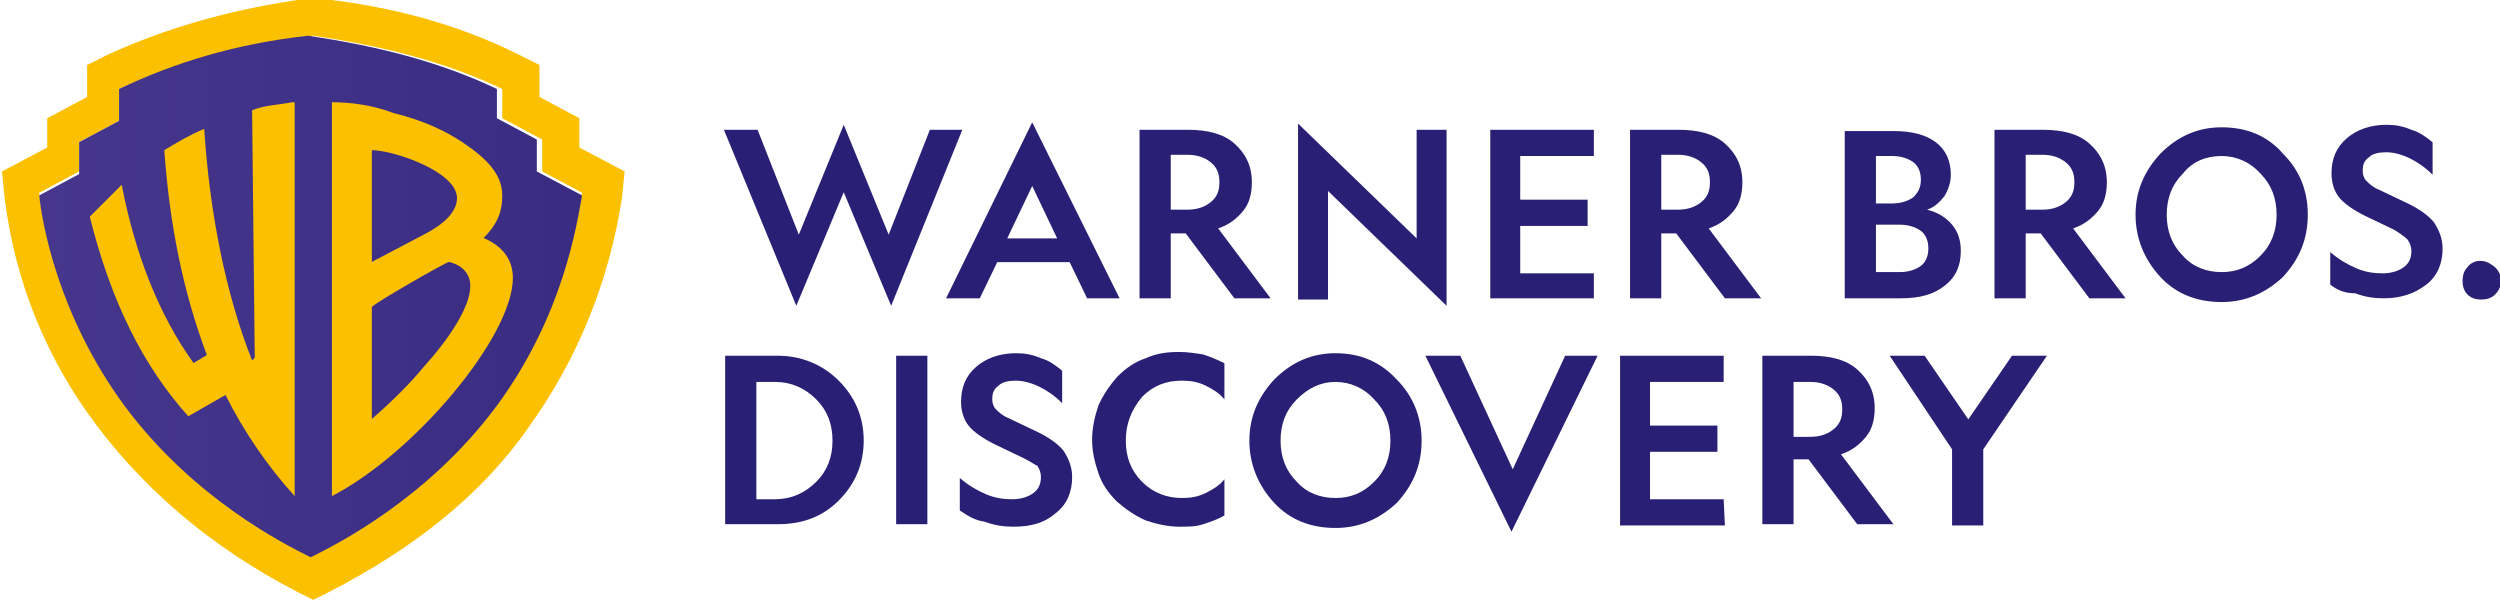 <?xml version="1.0" encoding="utf-8"?>
<!-- Generator: Adobe Illustrator 26.5.0, SVG Export Plug-In . SVG Version: 6.00 Build 0)  -->
<svg version="1.1"
	 id="Logo" xmlns:svg="http://www.w3.org/2000/svg" xmlns:inkscape="http://www.inkscape.org/namespaces/inkscape" xmlns:sodipodi="http://sodipodi.sourceforge.net/DTD/sodipodi-0.dtd" inkscape:version="1.1.2 (b8e25be833, 2022-02-05)" sodipodi:docname="Warner Bros. Discovery.svg"
	 xmlns="http://www.w3.org/2000/svg" xmlns:xlink="http://www.w3.org/1999/xlink" x="0px" y="0px" viewBox="0 0 200.3 48.2"
	 style="enable-background:new 0 0 200.3 48.2;" xml:space="preserve">
<style type="text/css">
	.st0{fill:#291F74;}
	.st1{fill:#FBC000;}
	.st2{fill:url(#path55_00000151501229826587757270000008682328925418588043_);}
</style>
<sodipodi:namedview  bordercolor="#666666" borderopacity="1.0" id="namedview87" inkscape:current-layer="Logo" inkscape:cx="443" inkscape:cy="116" inkscape:pagecheckerboard="0" inkscape:pageopacity="0.0" inkscape:pageshadow="2" inkscape:window-height="705" inkscape:window-maximized="1" inkscape:window-width="1366" inkscape:window-x="-8" inkscape:window-y="-8" inkscape:zoom="0.5" pagecolor="#ffffff" showgrid="false">
	</sodipodi:namedview>
<g id="g8593">
	<g id="g8451">
		<path id="path1044" class="st0" d="M71.4,24.5l-3.8-9.1l-3.8,9.1l-5.8-14.1h2.7l3.3,8.4l3.6-8.8l3.6,8.8l3.3-8.4h2.6L71.4,24.5z"
			/>
		<path id="path1042" class="st0" d="M82.7,9.8l-6.9,14.1h2.7l1.4-2.9h5.8l1.4,2.9h2.6L82.7,9.8z M82.7,14.9l2,4.2h-4L82.7,14.9z"/>
		<path id="path1038" class="st0" d="M91.3,10.4v13.5h2.5v-5.2H95l3.9,5.2h2.9l-4.2-5.6c0.9-0.3,1.5-0.8,2-1.4
			c0.5-0.6,0.7-1.4,0.7-2.3c0-1.3-0.5-2.3-1.4-3.1c-0.9-0.8-2.2-1.1-3.7-1.1H91.3z M93.8,12.4h1.3c0.8,0,1.4,0.2,1.9,0.6
			c0.5,0.4,0.7,0.9,0.7,1.6c0,0.7-0.2,1.2-0.7,1.6c-0.5,0.4-1.1,0.6-1.9,0.6h-1.3V12.4z"/>
		<path id="path1034" class="st0" d="M104,9.9l9.5,9.2v-8.7h2.4v14.1l-9.5-9.2v8.7H104V9.9z"/>
		<path id="path1032" class="st0" d="M127.8,23.9h-8.4V10.4h8.3v2.1h-5.9V16h5.4v2.1h-5.4v3.8h5.9V23.9z"/>
		<path id="path1030" class="st0" d="M130.6,10.4v13.5h2.5v-5.2h1.2l3.9,5.2h2.9l-4.2-5.6c0.9-0.3,1.5-0.8,2-1.4
			c0.5-0.6,0.7-1.4,0.7-2.3c0-1.3-0.5-2.3-1.4-3.1c-0.9-0.8-2.2-1.1-3.7-1.1H130.6z M133.1,12.4h1.3c0.8,0,1.4,0.2,1.9,0.6
			c0.5,0.4,0.7,0.9,0.7,1.6c0,0.7-0.2,1.2-0.7,1.6c-0.5,0.4-1.1,0.6-1.9,0.6h-1.3V12.4z"/>
		<path id="path1026" class="st0" d="M147.8,10.4v13.5h4.5c1.5,0,2.6-0.3,3.5-1c0.9-0.7,1.3-1.6,1.3-2.8c0-0.8-0.2-1.5-0.7-2.1
			c-0.5-0.6-1.2-1-2-1.2c0.6-0.2,1-0.6,1.4-1.1c0.3-0.5,0.5-1.1,0.5-1.7c0-1.1-0.4-2-1.2-2.6c-0.8-0.6-1.9-0.9-3.4-0.9H147.8z
			 M150.3,12.5h1.3c0.7,0,1.3,0.2,1.7,0.5c0.4,0.3,0.6,0.8,0.6,1.4s-0.2,1-0.6,1.4c-0.4,0.3-1,0.5-1.7,0.5h-1.3V12.5z M150.3,18h1.9
			c0.7,0,1.3,0.2,1.7,0.5c0.4,0.3,0.6,0.8,0.6,1.4c0,0.6-0.2,1.1-0.6,1.4c-0.4,0.3-1,0.5-1.7,0.5h-1.9V18z"/>
		<path id="path1020" class="st0" d="M159.8,10.4v13.5h2.5v-5.2h1.2l3.9,5.2h2.9l-4.2-5.6c0.9-0.3,1.5-0.8,2-1.4
			c0.5-0.6,0.7-1.4,0.7-2.3c0-1.3-0.5-2.3-1.4-3.1c-0.9-0.8-2.2-1.1-3.7-1.1H159.8z M162.3,12.4h1.3c0.8,0,1.4,0.2,1.9,0.6
			c0.5,0.4,0.7,0.9,0.7,1.6c0,0.7-0.2,1.2-0.7,1.6c-0.5,0.4-1.1,0.6-1.9,0.6h-1.3V12.4z"/>
		<path id="path1016" class="st0" d="M178,10.2c-1.9,0-3.5,0.7-4.9,2.1c-1.3,1.4-2,3-2,4.9s0.7,3.6,2,5c1.3,1.4,3,2,4.9,2
			c1.9,0,3.5-0.7,4.9-2c1.3-1.4,2-3,2-5s-0.7-3.6-2-4.9C181.6,10.8,179.9,10.2,178,10.2z M178,12.5c1.2,0,2.3,0.5,3.1,1.4
			c0.9,0.9,1.3,2,1.3,3.3c0,1.3-0.4,2.4-1.3,3.3c-0.9,0.9-1.9,1.3-3.1,1.3c-1.2,0-2.3-0.4-3.1-1.3c-0.9-0.9-1.3-2-1.3-3.3
			c0-1.3,0.4-2.4,1.3-3.3C175.7,12.9,176.8,12.5,178,12.5z"/>
		<path id="path1012" class="st0" d="M186.7,22.8v-2.6c0.7,0.6,1.4,1,2.1,1.3c0.7,0.3,1.4,0.4,2.1,0.4c0.7,0,1.3-0.2,1.7-0.5
			s0.6-0.7,0.6-1.3c0-0.3-0.1-0.6-0.3-0.9c-0.2-0.2-0.6-0.5-1.1-0.8l-2.3-1.1c-1-0.5-1.7-1-2.1-1.5c-0.4-0.5-0.6-1.2-0.6-1.9
			c0-1.2,0.4-2.1,1.2-2.8c0.8-0.7,1.9-1.1,3.2-1.1c0.7,0,1.3,0.1,2,0.4c0.7,0.2,1.2,0.6,1.7,1v2.6c-0.6-0.6-1.2-1-1.8-1.3
			c-0.6-0.3-1.3-0.5-1.9-0.5c-0.6,0-1.1,0.1-1.4,0.4c-0.4,0.3-0.5,0.6-0.5,1.1c0,0.3,0.1,0.6,0.3,0.8c0.2,0.2,0.5,0.5,1,0.7l2.1,1
			c1.1,0.5,1.9,1.1,2.3,1.6c0.4,0.6,0.7,1.3,0.7,2.1c0,1.2-0.4,2.2-1.3,2.9s-2,1.1-3.4,1.1c-0.8,0-1.5-0.1-2.3-0.4
			C187.8,23.5,187.2,23.2,186.7,22.8L186.7,22.8z"/>
		<path id="path1010" class="st0" d="M198.7,20.9L198.7,20.9c0.5,0,0.8,0.2,1.2,0.5c0.3,0.3,0.5,0.7,0.5,1.1c0,0.4-0.2,0.8-0.5,1.1
			c-0.3,0.3-0.7,0.4-1.1,0.4h0c-0.4,0-0.8-0.1-1.1-0.4c-0.3-0.3-0.4-0.7-0.4-1.1c0-0.4,0.1-0.8,0.4-1.1
			C197.9,21.1,198.3,20.9,198.7,20.9z"/>
		<path id="path1008" class="st0" d="M58.1,28.5v13.5h4.2c2,0,3.6-0.6,4.9-1.9c1.3-1.3,2-2.9,2-4.8s-0.7-3.5-2-4.8
			c-1.3-1.3-3-2-4.9-2L58.1,28.5z M60.6,30.6h1.5c1.3,0,2.4,0.5,3.3,1.4c0.9,0.9,1.3,2,1.3,3.3s-0.4,2.4-1.3,3.3
			c-0.9,0.9-2,1.4-3.3,1.4h-1.5V30.6z"/>
		<path id="path1004" class="st0" d="M71.8,42.1V28.5h2.5v13.5H71.8z"/>
		<path id="path1002" class="st0" d="M76.9,40.9v-2.6c0.7,0.6,1.4,1,2.1,1.3c0.7,0.3,1.4,0.4,2.1,0.4c0.7,0,1.3-0.2,1.7-0.5
			c0.4-0.3,0.6-0.7,0.6-1.3c0-0.3-0.1-0.6-0.3-0.9C83,37.3,82.6,37,82,36.7l-2.3-1.1c-1-0.5-1.7-1-2.1-1.5c-0.4-0.5-0.6-1.2-0.6-1.9
			c0-1.2,0.4-2.1,1.2-2.8c0.8-0.7,1.9-1.1,3.2-1.1c0.7,0,1.3,0.1,2,0.4c0.7,0.2,1.2,0.6,1.7,1v2.6c-0.6-0.6-1.2-1-1.8-1.3
			c-0.6-0.3-1.3-0.5-1.9-0.5c-0.6,0-1.1,0.1-1.4,0.4c-0.4,0.3-0.5,0.6-0.5,1.1c0,0.3,0.1,0.6,0.3,0.8c0.2,0.2,0.5,0.5,1,0.7l2.1,1
			c1.1,0.5,1.9,1.1,2.3,1.6c0.4,0.6,0.7,1.3,0.7,2.1c0,1.2-0.4,2.2-1.3,2.9c-0.9,0.8-2,1.1-3.4,1.1c-0.8,0-1.5-0.1-2.3-0.4
			C78.1,41.7,77.5,41.3,76.9,40.9L76.9,40.9z"/>
		<path id="path1000" class="st0" d="M90.2,35.3c0,1.3,0.4,2.4,1.3,3.3c0.9,0.9,2,1.3,3.2,1.3c0.7,0,1.3-0.1,1.9-0.4
			c0.6-0.3,1.1-0.6,1.5-1.1v2.9c-0.5,0.3-1.1,0.5-1.7,0.7c-0.6,0.2-1.2,0.2-1.9,0.2c-0.9,0-1.8-0.2-2.7-0.5
			c-0.9-0.4-1.6-0.9-2.3-1.5c-0.7-0.7-1.2-1.4-1.5-2.3c-0.3-0.9-0.5-1.7-0.5-2.7c0-0.9,0.2-1.8,0.5-2.7c0.4-0.9,0.9-1.6,1.5-2.3
			c0.7-0.7,1.4-1.2,2.3-1.5c0.9-0.4,1.7-0.5,2.7-0.5c0.6,0,1.3,0.1,1.9,0.2c0.6,0.2,1.1,0.4,1.7,0.7v2.9c-0.4-0.5-0.9-0.8-1.5-1.1
			c-0.6-0.3-1.2-0.4-1.9-0.4c-1.3,0-2.3,0.4-3.2,1.3C90.6,32.9,90.2,34,90.2,35.3L90.2,35.3z"/>
		<path id="path998" class="st0" d="M107,28.3c-1.9,0-3.5,0.7-4.9,2.1c-1.3,1.4-2,3-2,4.9c0,1.9,0.7,3.6,2,5c1.3,1.4,3,2,4.9,2
			c1.9,0,3.5-0.7,4.9-2c1.3-1.4,2-3,2-5c0-1.9-0.7-3.6-2-4.9C110.6,29,109,28.3,107,28.3z M107,30.6c1.2,0,2.3,0.5,3.1,1.4
			c0.9,0.9,1.3,2,1.3,3.3c0,1.3-0.4,2.4-1.3,3.3c-0.9,0.9-1.9,1.3-3.1,1.3c-1.2,0-2.3-0.4-3.1-1.3c-0.9-0.9-1.3-2-1.3-3.3
			c0-1.3,0.4-2.4,1.3-3.3C104.8,31.1,105.8,30.6,107,30.6z"/>
		<path id="path994" class="st0" d="M128,28.5l-6.9,14.1l-6.9-14.1h2.8l4.2,9.1l4.2-9.1H128z"/>
		<path id="path992" class="st0" d="M138.2,42.1h-8.4V28.5h8.3v2.1h-5.9v3.5h5.4v2.1h-5.4V40h5.9L138.2,42.1z"/>
		<path id="path990" class="st0" d="M141.2,28.5v13.5h2.5v-5.2h1.2l3.9,5.2h2.9l-4.2-5.6c0.9-0.3,1.5-0.8,2-1.4
			c0.5-0.6,0.7-1.4,0.7-2.3c0-1.3-0.5-2.3-1.4-3.1c-0.9-0.8-2.2-1.1-3.7-1.1L141.2,28.5z M143.7,30.6h1.3c0.8,0,1.4,0.2,1.9,0.6
			c0.5,0.4,0.7,0.9,0.7,1.6c0,0.7-0.2,1.2-0.7,1.6c-0.5,0.4-1.1,0.6-1.9,0.6h-1.3V30.6z"/>
		<path id="path59362" class="st0" d="M158.9,36v6.1h-2.5V36l-5-7.5h2.8l3.5,5.1l3.5-5.1h2.8L158.9,36z"/>
	</g>
	<g id="g1002" transform="matrix(2.132,0,0,2.132,263.033,-189.017)">
		<path id="path1755" class="st1" d="M-111.6,88.6l-0.2,0c-2.9,0.4-5.3,1.1-7.5,2.1l-0.8,0.4v1.2l-1.5,0.8v1.1l-1.7,0.9l0.1,1
			c0.4,3.2,1.6,6.1,3.5,8.6c1.9,2.5,4.4,4.6,7.5,6.2l0.6,0.3l0.6-0.3c3.1-1.6,5.7-3.6,7.5-6.2c1.8-2.5,3-5.4,3.5-8.6l0.1-1l-1.7-0.9
			v-1.1l-1.5-0.8v-1.2l-0.8-0.4c-2.2-1.1-4.7-1.8-7.5-2.1L-111.6,88.6z M-111.6,90c2.7,0.4,5,1,7.1,2v1.1l1.5,0.8v1.2l1.5,0.8
			c-0.2,1.1-0.7,4.5-3.2,7.9c-2.6,3.5-6,5.2-7,5.7c-1-0.5-4.4-2.2-7-5.7c-2.5-3.4-3.1-6.9-3.2-7.9l1.5-0.8V94l1.5-0.8V92
			C-116.7,91-114.3,90.4-111.6,90z"/>
		
			<linearGradient id="path55_00000060005023906240840930000005549971105312118401_" gradientUnits="userSpaceOnUse" x1="-160.821" y1="199.038" x2="-140.413" y2="199.038" gradientTransform="matrix(2.132 0 0 -2.132 221.08 524.288)">
			<stop  offset="0" style="stop-color:#46378D"/>
			<stop  offset="1" style="stop-color:#291F74"/>
		</linearGradient>
		
			<path id="path55" inkscape:connector-curvature="0" style="fill:url(#path55_00000060005023906240840930000005549971105312118401_);" d="
			M-101.5,96c-0.2,1.1-0.7,4.5-3.2,7.9c-2.6,3.5-6,5.2-7,5.7c-1-0.5-4.4-2.2-7-5.7c-2.5-3.4-3.1-6.9-3.2-7.9l1.5-0.8V94l1.5-0.8V92
			c2.1-1,4.4-1.7,7.1-2c2.7,0.4,5,1,7.1,2v1.1l1.5,0.8v1.2L-101.5,96z"/>
		<path id="path1773" class="st1" d="M-112.4,92.5c-0.5,0.1-1,0.1-1.5,0.3l0.1,9.3l-0.1,0.1c-1-2.5-1.6-5.6-1.8-8.7
			c-0.5,0.2-1,0.5-1.5,0.8c0.2,2.8,0.7,5.3,1.6,7.7l-0.5,0.3c-1.3-1.8-2.2-4.1-2.7-6.7c-0.4,0.4-0.8,0.8-1.2,1.2
			c0.8,3.2,2,5.6,3.7,7.5l1.4-0.8c0.7,1.4,1.6,2.7,2.6,3.8V92.5z"/>
		<path id="path1771" class="st1" d="M-110.9,92.5v14.8c3.1-1.6,6.8-6,6.8-8.2c0-0.7-0.4-1.2-1.1-1.5c0.6-0.6,0.7-1.1,0.7-1.6
			c0-0.8-0.6-1.4-1.5-2c-0.6-0.4-1.4-0.8-2.6-1.1C-109.4,92.6-110.2,92.5-110.9,92.5L-110.9,92.5z M-109.4,94.3
			c0.8,0,3.2,0.8,3.2,1.8c0,0.4-0.3,0.9-1.3,1.4l-1.9,1V94.3z M-106.5,98.5c0.8,0.2,0.8,0.8,0.8,0.9c0,0.8-0.8,2-1.8,3.1
			c-0.4,0.5-1.2,1.3-1.9,1.9v-4.2C-109.4,100.1-106.6,98.5-106.5,98.5L-106.5,98.5z"/>
	</g>
</g>
</svg>

